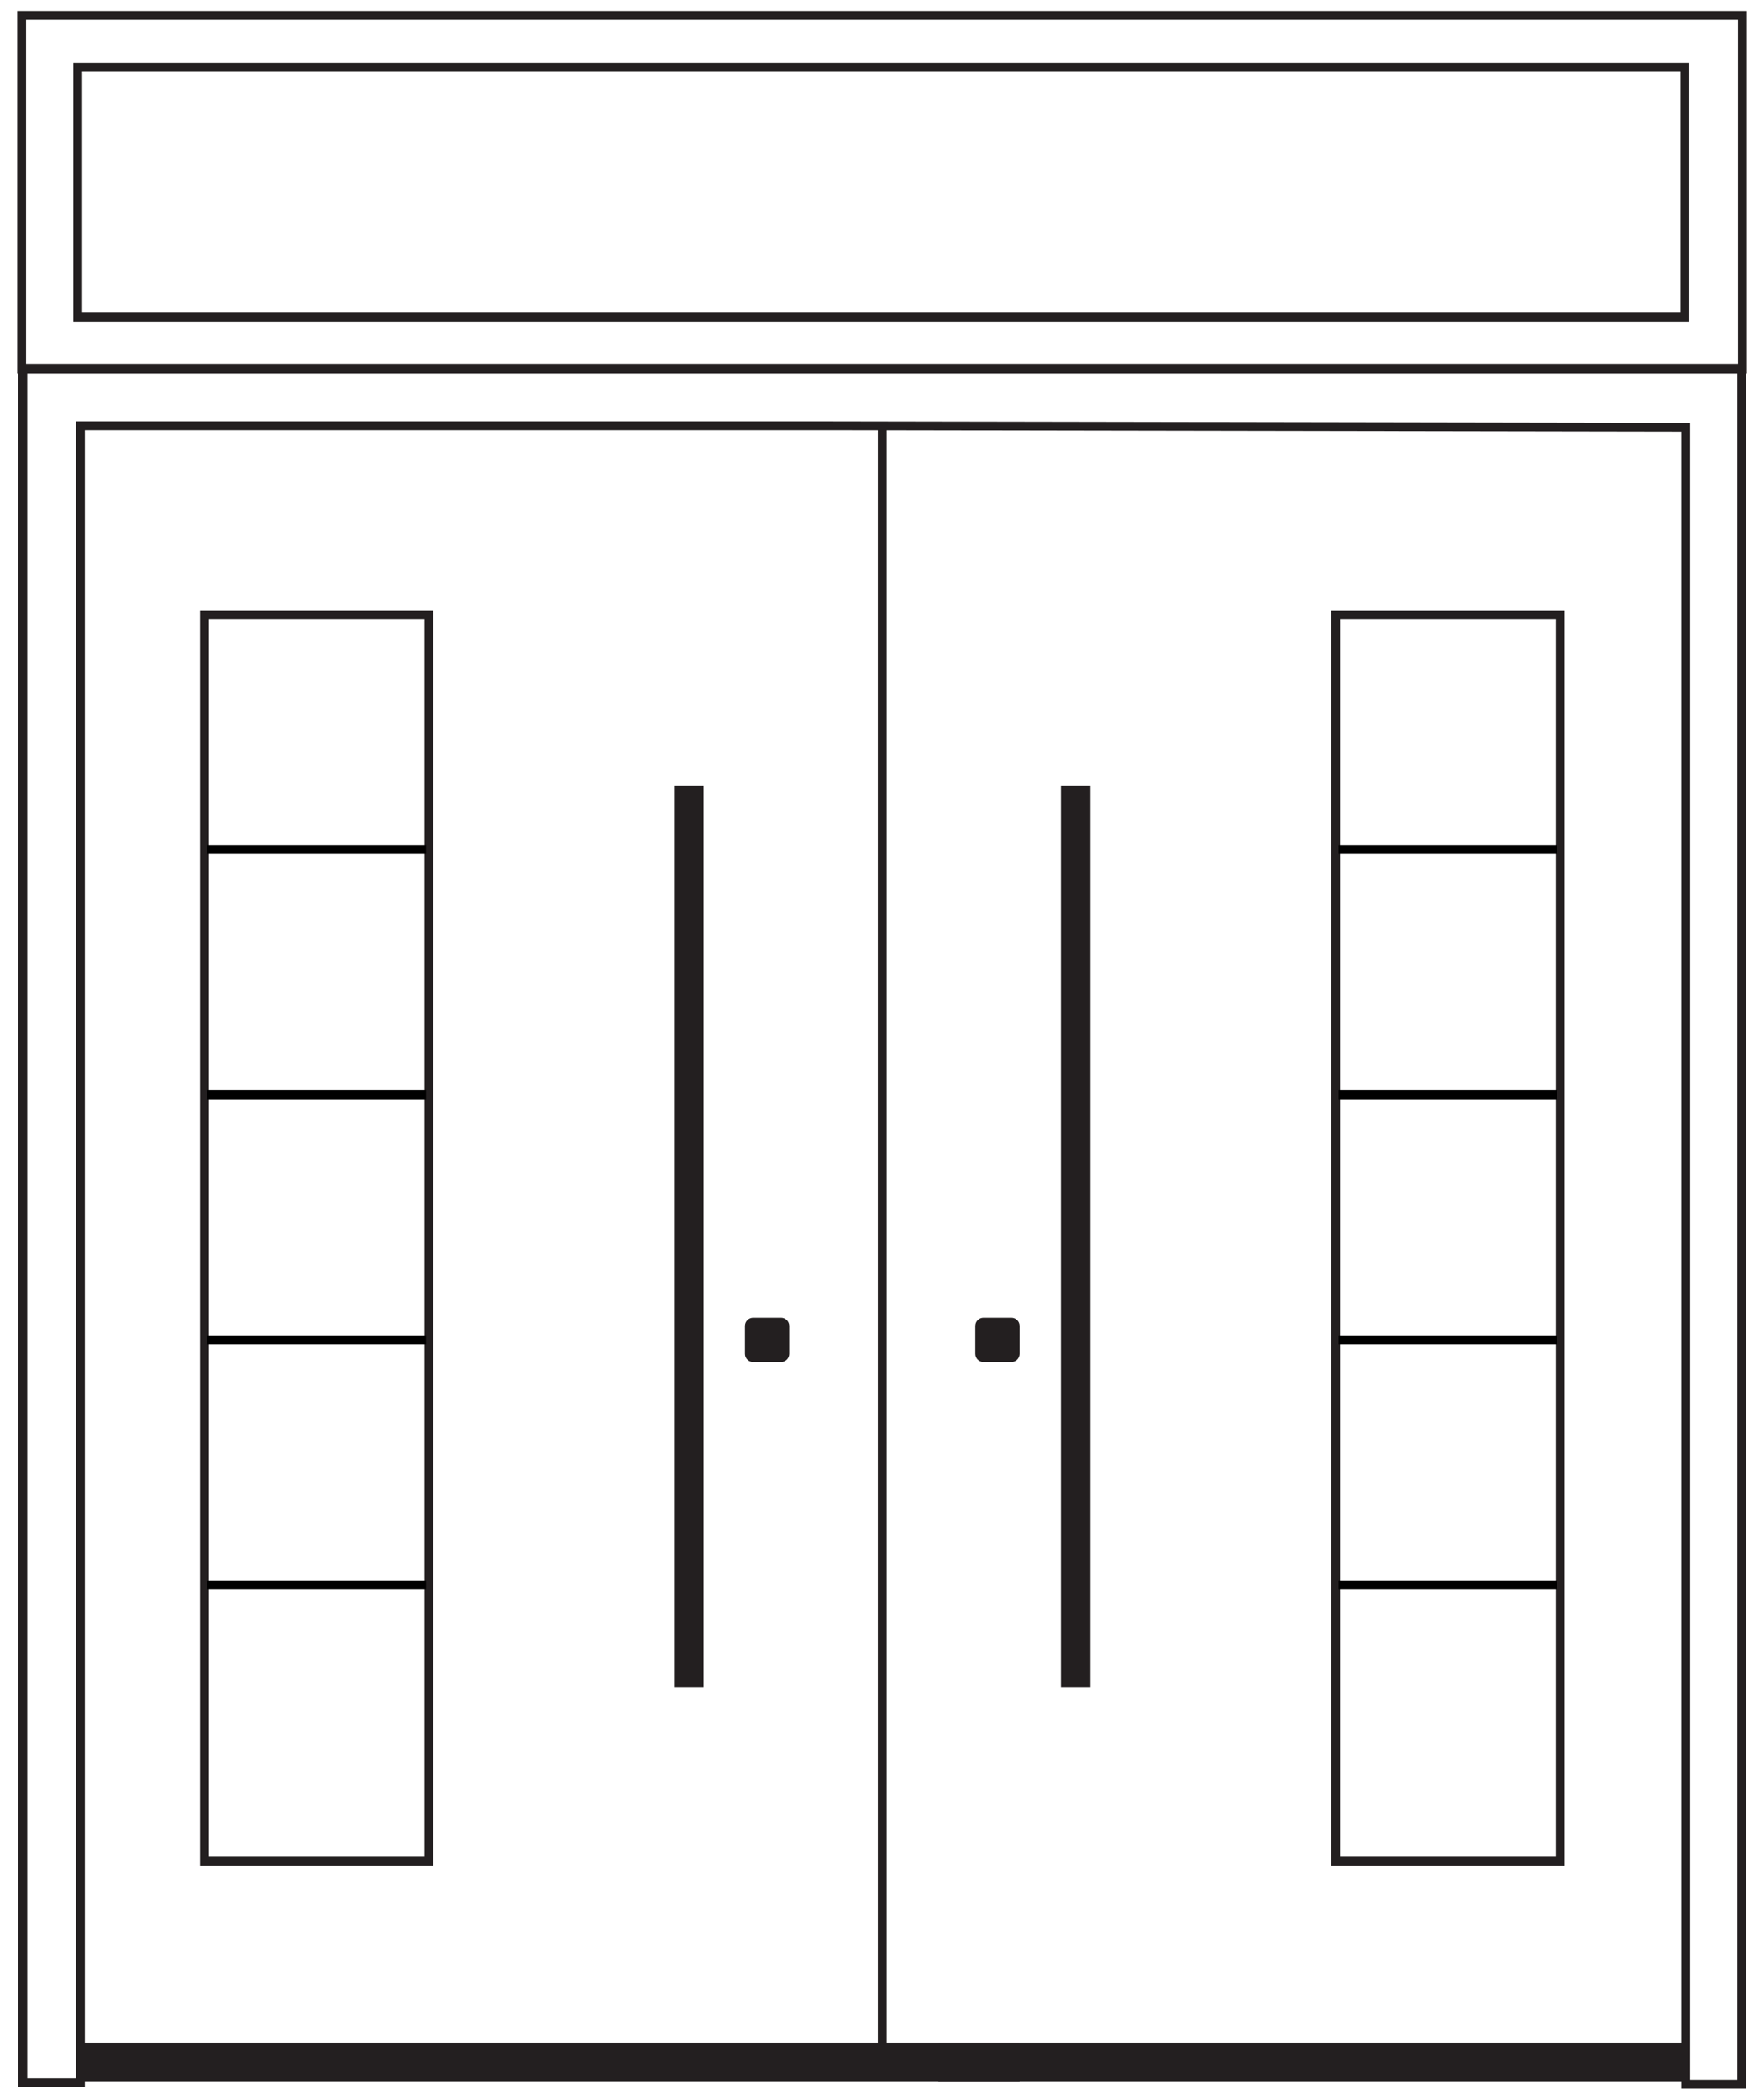 <?xml version="1.0" encoding="utf-8"?>
<!-- Generator: Adobe Illustrator 28.0.0, SVG Export Plug-In . SVG Version: 6.00 Build 0)  -->
<svg version="1.2" baseProfile="tiny" id="Layer_1" xmlns="http://www.w3.org/2000/svg" xmlns:xlink="http://www.w3.org/1999/xlink"
	 x="0px" y="0px" viewBox="0 0 597.276 710.89" overflow="visible" xml:space="preserve">
<g>
	<g>
		<g>
			<g>
				<rect x="317.725" y="691.65" fill="#231F20" width="253" height="13"/>
				<rect x="359.225" y="266.15" fill="#231F20" width="10" height="305"/>
				<path fill="#231F20" d="M342.444,461.15h-9.438c-1.536,0-2.781-1.245-2.781-2.781v-9.438c0-1.536,1.245-2.781,2.781-2.781h9.438
					c1.536,0,2.781,1.245,2.781,2.781v9.438C345.225,459.905,343.98,461.15,342.444,461.15z"/>
				<rect x="452.225" y="208.15" fill="none" stroke="#231F20" stroke-width="3" stroke-miterlimit="10" width="76" height="422"/>
				
					<line fill="none" stroke="#000000" stroke-width="3" stroke-miterlimit="10" x1="453.225" y1="287.65" x2="527.225" y2="287.65"/>
				
					<line fill="none" stroke="#000000" stroke-width="3" stroke-miterlimit="10" x1="453.225" y1="370.65" x2="527.225" y2="370.65"/>
				
					<line fill="none" stroke="#000000" stroke-width="3" stroke-miterlimit="10" x1="453.225" y1="453.65" x2="527.225" y2="453.65"/>
				
					<line fill="none" stroke="#000000" stroke-width="3" stroke-miterlimit="10" x1="453.225" y1="536.65" x2="527.225" y2="536.65"/>
			</g>
			<g>
				<polygon fill="none" stroke="#231F20" stroke-width="3" stroke-miterlimit="10" points="570.725,144.65 570.725,705.65 
					589.725,705.65 589.725,124.65 298.725,124.65 7.725,124.65 7.725,705.15 27.225,705.15 27.225,144.15 280.225,144.15 				"/>
				
					<rect x="26.725" y="691.65" transform="matrix(-1 -3.564894e-11 3.564894e-11 -1 371.95 1396.299)" fill="#231F20" width="318.5" height="13"/>
				
					<rect x="228.225" y="266.15" transform="matrix(-1 -4.474744e-11 4.474744e-11 -1 466.45 837.299)" fill="#231F20" width="10" height="305"/>
				<path fill="#231F20" d="M255.006,461.15h9.438c1.536,0,2.781-1.245,2.781-2.781v-9.438c0-1.536-1.245-2.781-2.781-2.781h-9.438
					c-1.536,0-2.781,1.245-2.781,2.781v9.438C252.225,459.905,253.47,461.15,255.006,461.15z"/>
				
					<rect x="69.225" y="208.15" transform="matrix(-1 -4.490065e-11 4.490065e-11 -1 214.451 838.299)" fill="none" stroke="#231F20" stroke-width="3" stroke-miterlimit="10" width="76" height="422"/>
				
					<line fill="none" stroke="#000000" stroke-width="3" stroke-miterlimit="10" x1="144.225" y1="287.65" x2="70.225" y2="287.65"/>
				
					<line fill="none" stroke="#000000" stroke-width="3" stroke-miterlimit="10" x1="144.225" y1="370.65" x2="70.225" y2="370.65"/>
				
					<line fill="none" stroke="#000000" stroke-width="3" stroke-miterlimit="10" x1="144.225" y1="453.65" x2="70.225" y2="453.65"/>
				
					<line fill="none" stroke="#000000" stroke-width="3" stroke-miterlimit="10" x1="144.225" y1="536.65" x2="70.225" y2="536.65"/>
			</g>
			
				<line fill="none" stroke="#231F20" stroke-width="3" stroke-miterlimit="10" x1="298.725" y1="145.15" x2="298.725" y2="700.15"/>
		</g>
	</g>
	<g>
		
			<rect x="7.319" y="5.24" fill="none" stroke="#231F20" stroke-width="3" stroke-miterlimit="10" width="582.638" height="119.717"/>
		
			<rect x="26.319" y="22.805" fill="none" stroke="#231F20" stroke-width="3" stroke-miterlimit="10" width="544.136" height="84.588"/>
	</g>
</g>
</svg>
